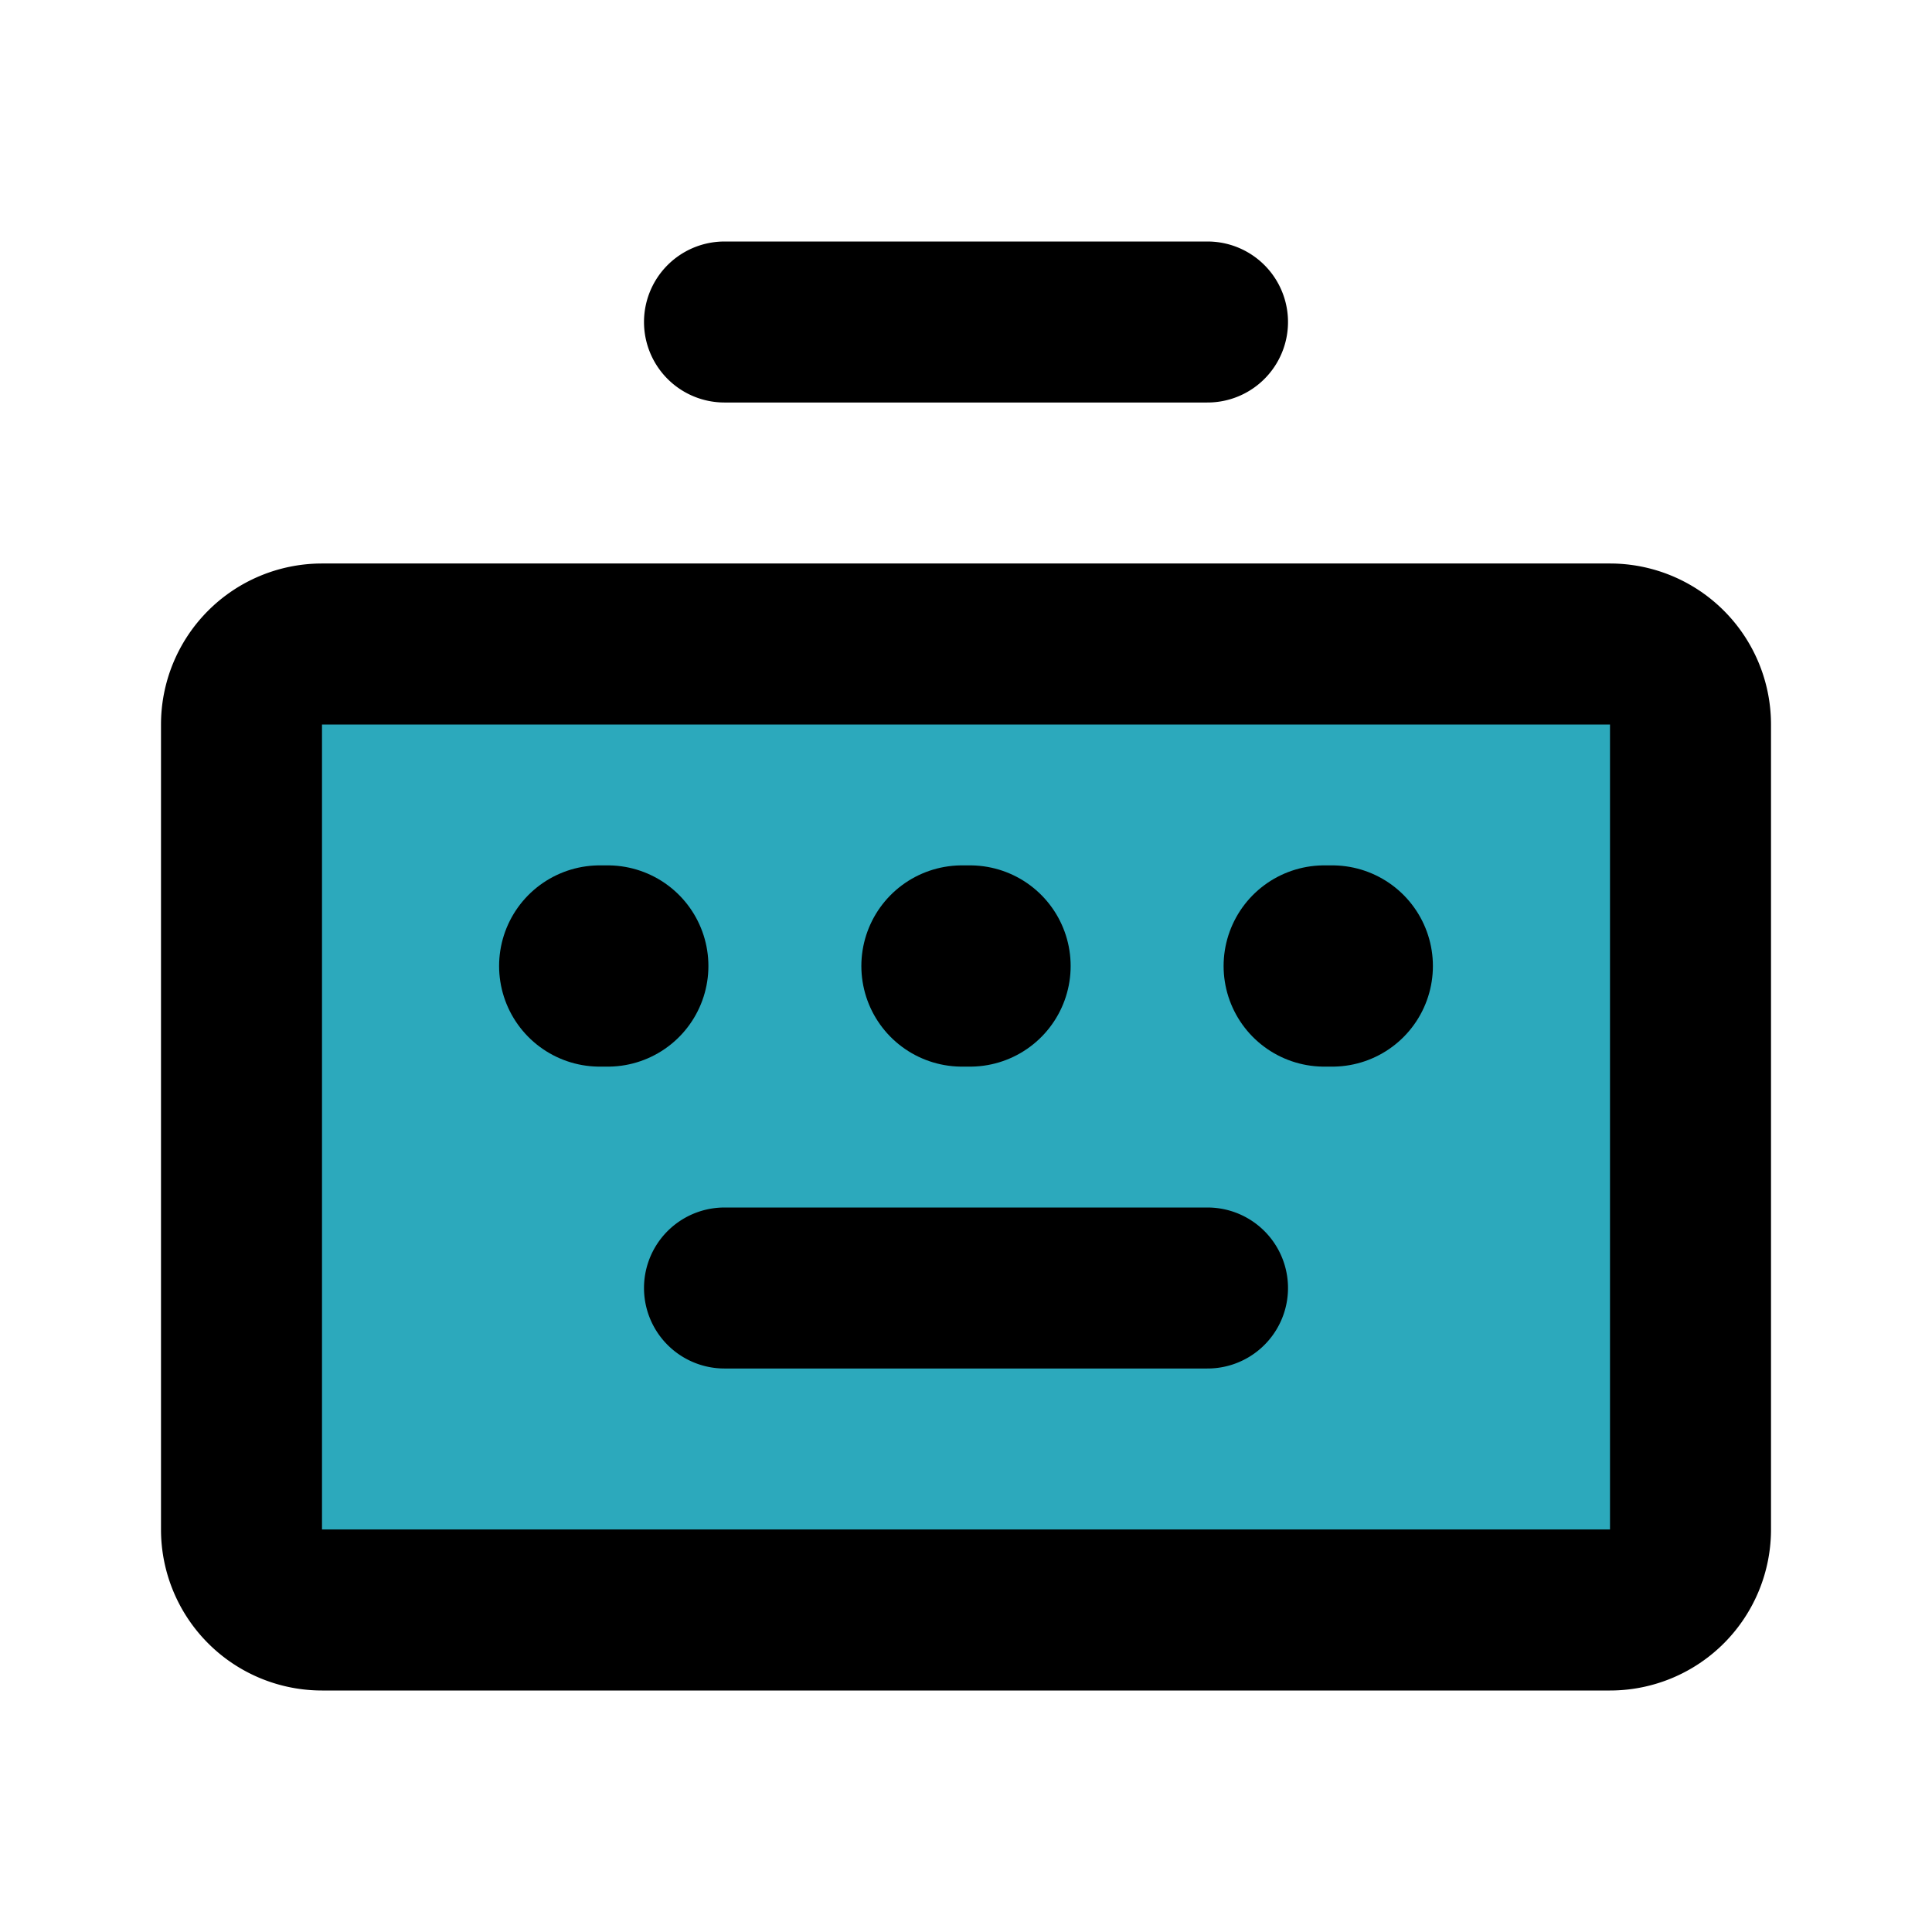<?xml version="1.0" encoding="utf-8"?><!-- Скачано с сайта svg4.ru / Downloaded from svg4.ru -->
<svg fill="#000000" width="800px" height="800px" viewBox="0 0 24 24" id="keyboard-4" data-name="Flat Line" xmlns="http://www.w3.org/2000/svg" class="icon flat-line"><rect id="secondary" x="3" y="8" width="18" height="12" rx="1" style="fill: rgb(44, 169, 188); stroke-width: 2;"></rect><line id="primary-upstroke" x1="7.45" y1="12" x2="7.55" y2="12" style="fill: none; stroke: rgb(0, 0, 0); stroke-linecap: round; stroke-linejoin: round; stroke-width: 2.5;"></line><line id="primary-upstroke-2" data-name="primary-upstroke" x1="16.55" y1="12" x2="16.45" y2="12" style="fill: none; stroke: rgb(0, 0, 0); stroke-linecap: round; stroke-linejoin: round; stroke-width: 2.5;"></line><line id="primary-upstroke-3" data-name="primary-upstroke" x1="11.95" y1="12" x2="12.05" y2="12" style="fill: none; stroke: rgb(0, 0, 0); stroke-linecap: round; stroke-linejoin: round; stroke-width: 2.5;"></line><path id="primary" d="M9,16h6m6,3V9a1,1,0,0,0-1-1H4A1,1,0,0,0,3,9V19a1,1,0,0,0,1,1H20A1,1,0,0,0,21,19ZM9,4h6" style="fill: none; stroke: rgb(0, 0, 0); stroke-linecap: round; stroke-linejoin: round; stroke-width: 2;"></path></svg>